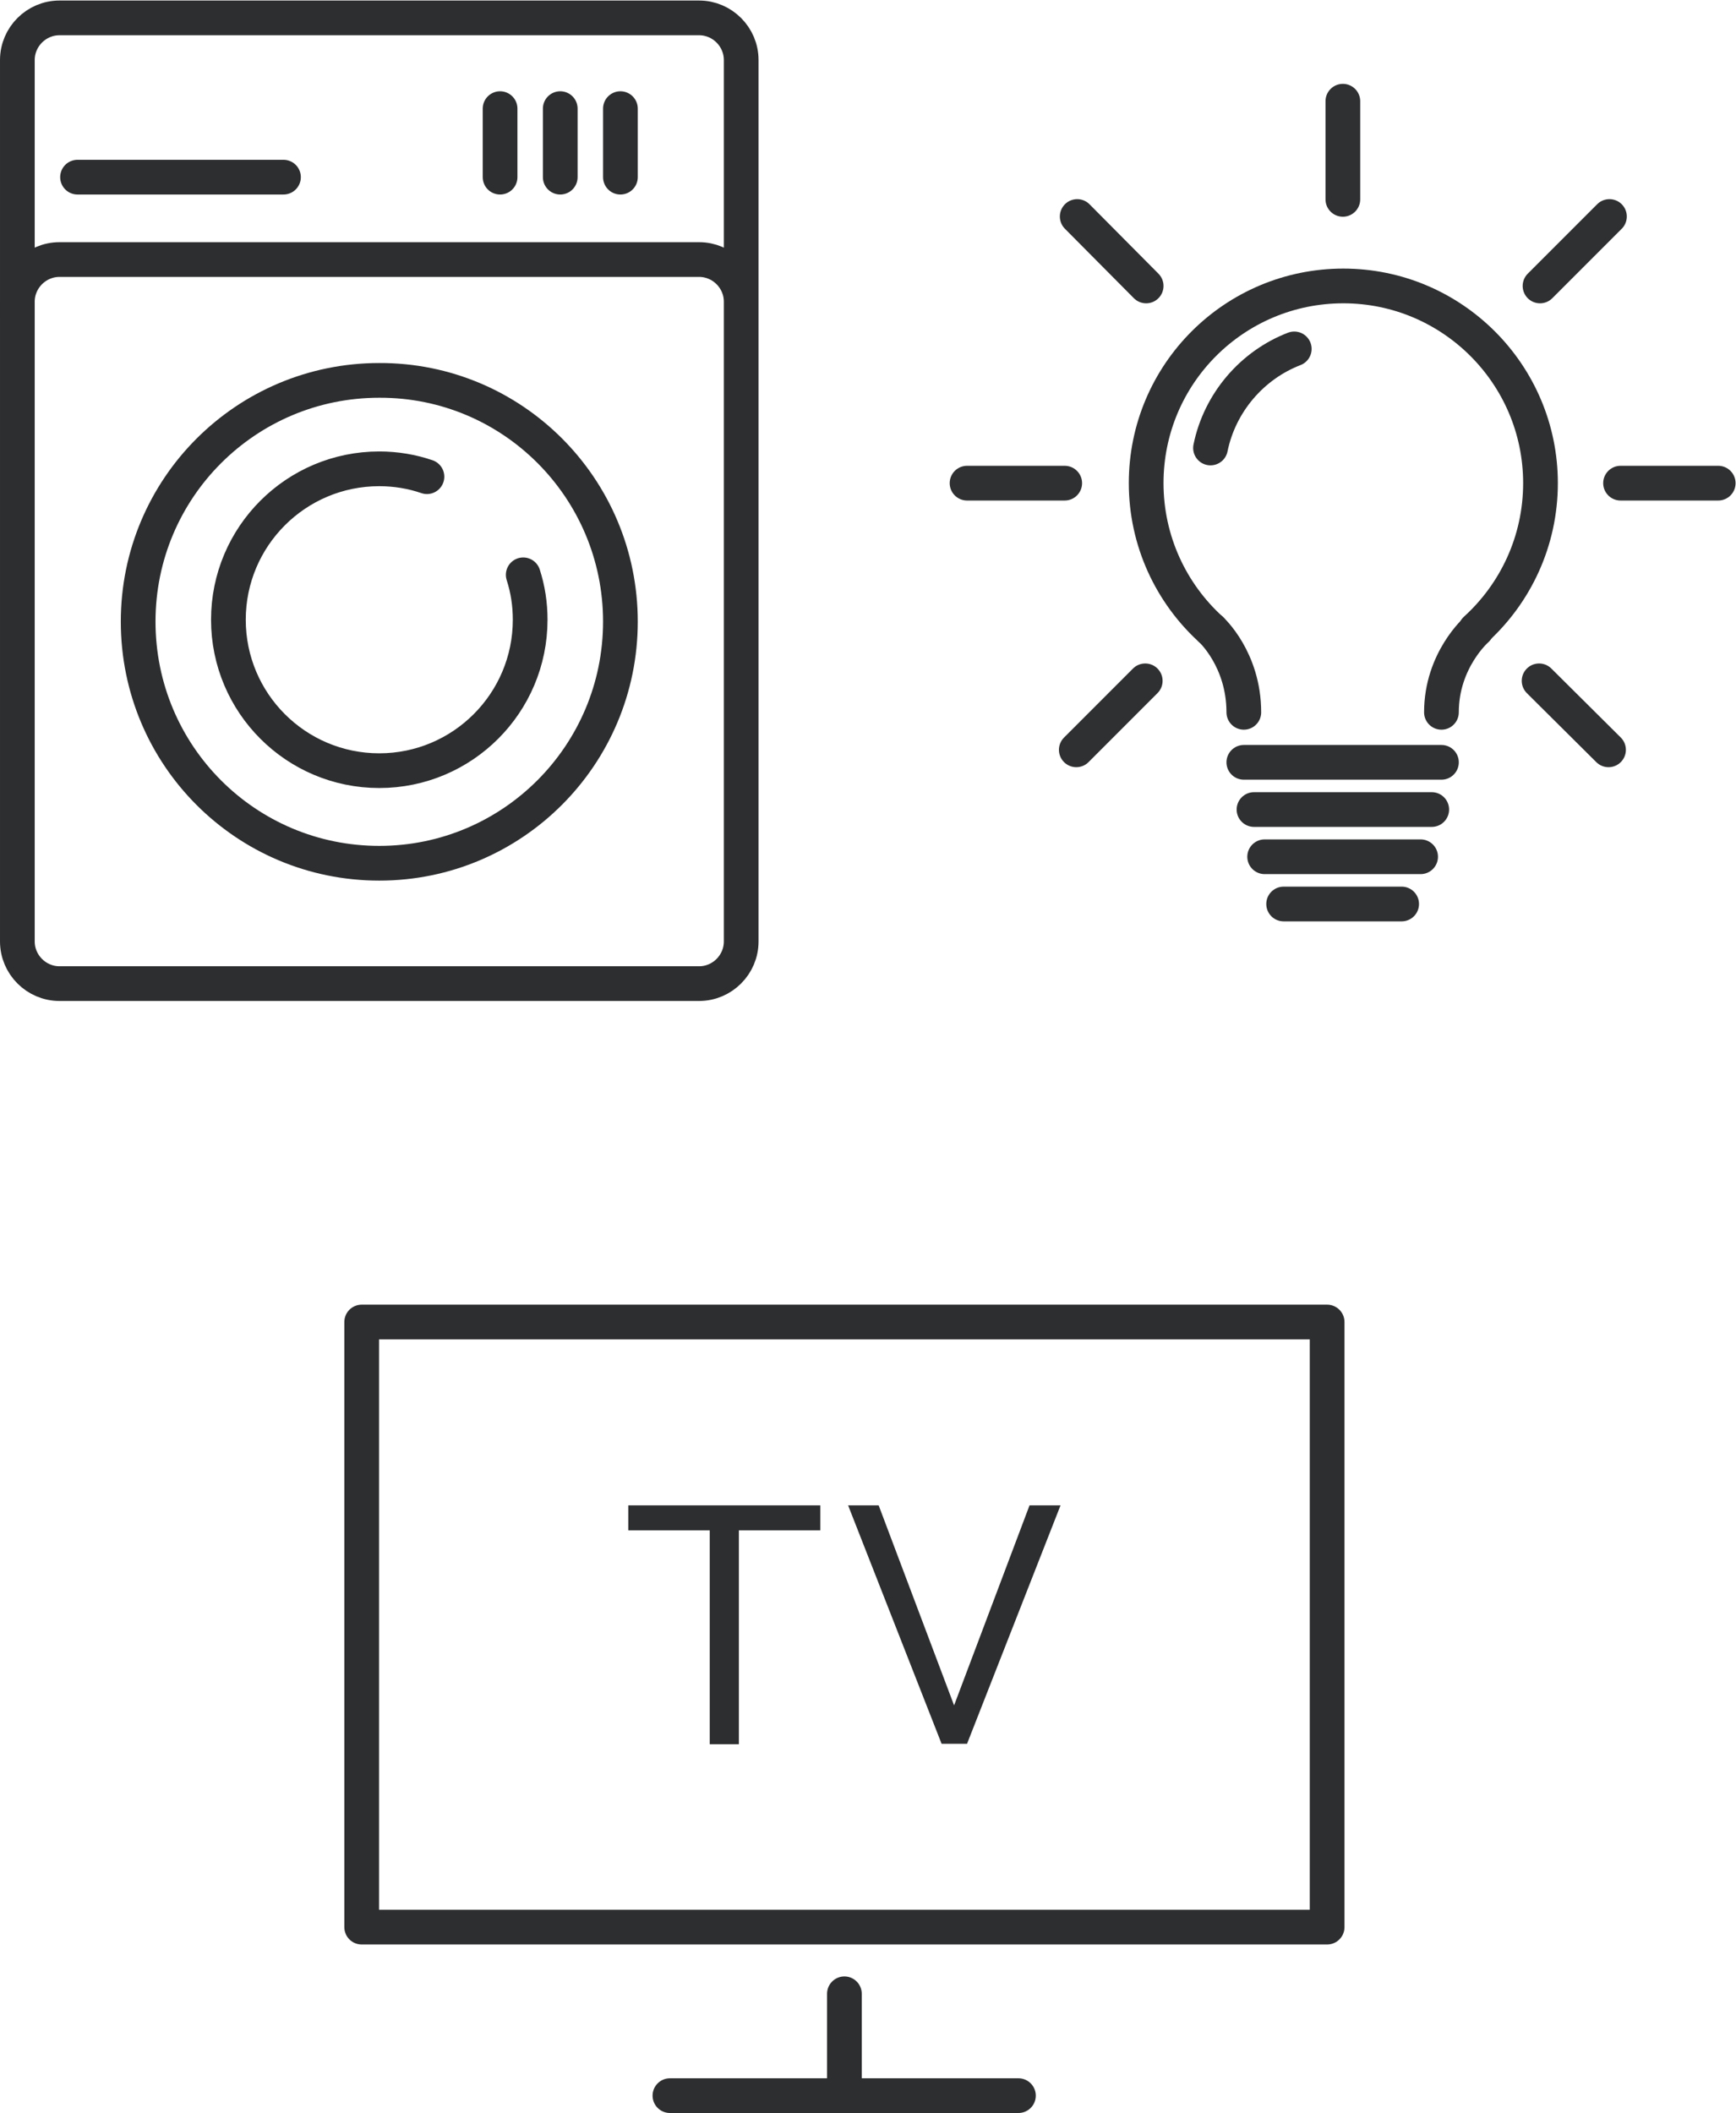 <?xml version="1.0" encoding="UTF-8" standalone="no"?>
<svg
   xmlns:dc="http://purl.org/dc/elements/1.1/"
   xmlns:cc="http://creativecommons.org/ns#"
   xmlns:rdf="http://www.w3.org/1999/02/22-rdf-syntax-ns#"
   xmlns:svg="http://www.w3.org/2000/svg"
   xmlns="http://www.w3.org/2000/svg"
   xmlns:sodipodi="http://sodipodi.sourceforge.net/DTD/sodipodi-0.dtd"
   xmlns:inkscape="http://www.inkscape.org/namespaces/inkscape"
   version="1.1"
   id="svg2"
   xml:space="preserve"
   width="50"
   height="60.84"
   viewBox="0 0 50 60.84"
   sodipodi:docname="secured..eps"><defs
     id="defs6" /><sodipodi:namedview
     pagecolor="#ffffff"
     bordercolor="#666666"
     borderopacity="1"
     objecttolerance="10"
     gridtolerance="10"
     guidetolerance="10"
     inkscape:pageopacity="0"
     inkscape:pageshadow="2"
     inkscape:window-width="640"
     inkscape:window-height="480"
     id="namedview4" /><g
     id="g10"
     inkscape:groupmode="layer"
     inkscape:label="ink_ext_XXXXXX"
     transform="matrix(1.333,0,0,-1.333,0,60.84)"><g
       id="g12"
       transform="scale(0.1)"><path
         d="m 144.75,3.75 h 75.301"
         style="fill:none;stroke:#2d2e2f;stroke-width:7.5;stroke-linecap:round;stroke-linejoin:round;stroke-miterlimit:1;stroke-dasharray:none;stroke-opacity:1"
         id="path14" /><path
         d="M 182.449,4.352 V 25.75"
         style="fill:none;stroke:#2d2e2f;stroke-width:7.5;stroke-linecap:round;stroke-linejoin:round;stroke-miterlimit:1;stroke-dasharray:none;stroke-opacity:1"
         id="path16" /><path
         d="M 286.75,40.148 H 78.148 V 170.852 H 286.75 Z"
         style="fill:none;stroke:#2d2e2f;stroke-width:7.5;stroke-linecap:round;stroke-linejoin:round;stroke-miterlimit:10;stroke-dasharray:none;stroke-opacity:1"
         id="path18" /><path
         d="m 177.25,131.25 h -41.5 v -5.398 h 17.602 V 79.648 h 6.296 v 46.204 h 17.602 z m 45.199,0 -16.301,-43.199 -16.296,43.199 h -6.602 l 20.199,-51.5 h 5.5 l 20.199,51.5 h -6.699"
         style="fill:#2d2e2f;fill-opacity:1;fill-rule:nonzero;stroke:none"
         id="path20" /><path
         d="m 3.75,387.352 v 3.898 c 0,5 4.102,9.102 9.102,9.102 H 151.051 c 5,0 9.097,-4.102 9.097,-9.102 v -3.898 M 151.051,243.949 H 12.852 c -5,0 -9.102,4.102 -9.102,9.102 v 190.398 c 0,5 4.102,9.102 9.102,9.102 H 151.051 c 5,0 9.097,-4.102 9.097,-9.102 V 253.051 c 0,-5 -4.097,-9.102 -9.097,-9.102 z m -17,189 v -14.801 m -13,14.801 v -14.801 m -13,14.801 v -14.801 m -91.301,0 h 44.5 m 72.801,-96 c 0,-28.796 -23.301,-52.199 -52.102,-52.199 -28.801,0 -52.098,23.301 -52.098,52.199 0,28.801 23.297,52.102 52.098,52.102 28.801,0.102 52.102,-23.301 52.102,-52.102 z m -21,10.102 c 1,-3.102 1.5,-6.301 1.5,-9.699 0,-18 -14.602,-32.602 -32.602,-32.602 -18,0 -32.598,14.602 -32.598,32.602 0,18 14.598,32.597 32.598,32.597 3.602,0 7.102,-0.597 10.301,-1.699"
         style="fill:none;stroke:#2d2e2f;stroke-width:7.5;stroke-linecap:round;stroke-linejoin:round;stroke-miterlimit:10;stroke-dasharray:none;stroke-opacity:1"
         id="path22" /><path
         d="m 277.352,261.148 h 25.5"
         style="fill:none;stroke:#2f3031;stroke-width:7.5;stroke-linecap:round;stroke-linejoin:miter;stroke-miterlimit:10;stroke-dasharray:none;stroke-opacity:1"
         id="path24" /><path
         d="m 273.25,271.352 h 33.699"
         style="fill:none;stroke:#2f3031;stroke-width:7.5;stroke-linecap:round;stroke-linejoin:miter;stroke-miterlimit:10;stroke-dasharray:none;stroke-opacity:1"
         id="path26" /><path
         d="m 268.75,291.75 h 42.699"
         style="fill:none;stroke:#2f3031;stroke-width:7.5;stroke-linecap:round;stroke-linejoin:miter;stroke-miterlimit:10;stroke-dasharray:none;stroke-opacity:1"
         id="path28" /><path
         d="m 270.949,281.551 h 38.403"
         style="fill:none;stroke:#2f3031;stroke-width:7.5;stroke-linecap:round;stroke-linejoin:miter;stroke-miterlimit:10;stroke-dasharray:none;stroke-opacity:1"
         id="path30" /><path
         d="M 290.148,434.551 V 413.352"
         style="fill:none;stroke:#2f3031;stroke-width:7.5;stroke-linecap:round;stroke-linejoin:miter;stroke-miterlimit:10;stroke-dasharray:none;stroke-opacity:1"
         id="path32" /><path
         d="m 347.75,409.648 -15,-15"
         style="fill:none;stroke:#2f3031;stroke-width:7.5;stroke-linecap:round;stroke-linejoin:miter;stroke-miterlimit:10;stroke-dasharray:none;stroke-opacity:1"
         id="path34" /><path
         d="m 232.75,409.648 14.898,-15"
         style="fill:none;stroke:#2f3031;stroke-width:7.5;stroke-linecap:round;stroke-linejoin:miter;stroke-miterlimit:10;stroke-dasharray:none;stroke-opacity:1"
         id="path36" /><path
         d="m 232.551,294.449 14.898,14.903"
         style="fill:none;stroke:#2f3031;stroke-width:7.5;stroke-linecap:round;stroke-linejoin:miter;stroke-miterlimit:10;stroke-dasharray:none;stroke-opacity:1"
         id="path38" /><path
         d="m 347.551,294.449 -15,14.903"
         style="fill:none;stroke:#2f3031;stroke-width:7.5;stroke-linecap:round;stroke-linejoin:miter;stroke-miterlimit:10;stroke-dasharray:none;stroke-opacity:1"
         id="path40" /><path
         d="M 371.25,352.051 H 350.148"
         style="fill:none;stroke:#2f3031;stroke-width:7.5;stroke-linecap:round;stroke-linejoin:miter;stroke-miterlimit:10;stroke-dasharray:none;stroke-opacity:1"
         id="path42" /><path
         d="M 230.051,352.051 H 208.949"
         style="fill:none;stroke:#2f3031;stroke-width:7.5;stroke-linecap:round;stroke-linejoin:miter;stroke-miterlimit:10;stroke-dasharray:none;stroke-opacity:1"
         id="path44" /><path
         d="m 261.648,320.449 c -8.597,7.801 -14,19.102 -14,31.602 0,23.597 19.102,42.597 42.602,42.597 23.5,0 42.602,-19.097 42.602,-42.597 0,-12.5 -5.403,-23.801 -14,-31.602"
         style="fill:none;stroke:#2f3031;stroke-width:7.5;stroke-linecap:round;stroke-linejoin:miter;stroke-miterlimit:10;stroke-dasharray:none;stroke-opacity:1"
         id="path46" /><path
         d="m 261.648,320.449 c 0,0 7.102,-6.398 7.102,-17.898"
         style="fill:none;stroke:#2f3031;stroke-width:7.5;stroke-linecap:round;stroke-linejoin:miter;stroke-miterlimit:10;stroke-dasharray:none;stroke-opacity:1"
         id="path48" /><path
         d="m 319.051,320.449 c 0,0 -7.602,-6.597 -7.602,-17.898"
         style="fill:none;stroke:#2f3031;stroke-width:7.5;stroke-linecap:round;stroke-linejoin:miter;stroke-miterlimit:10;stroke-dasharray:none;stroke-opacity:1"
         id="path50" /><path
         d="m 261.551,359.648 c 2,9.801 9,17.903 18.097,21.403"
         style="fill:none;stroke:#2f3031;stroke-width:7.5;stroke-linecap:round;stroke-linejoin:miter;stroke-miterlimit:10;stroke-dasharray:none;stroke-opacity:1"
         id="path52" /></g></g></svg>
